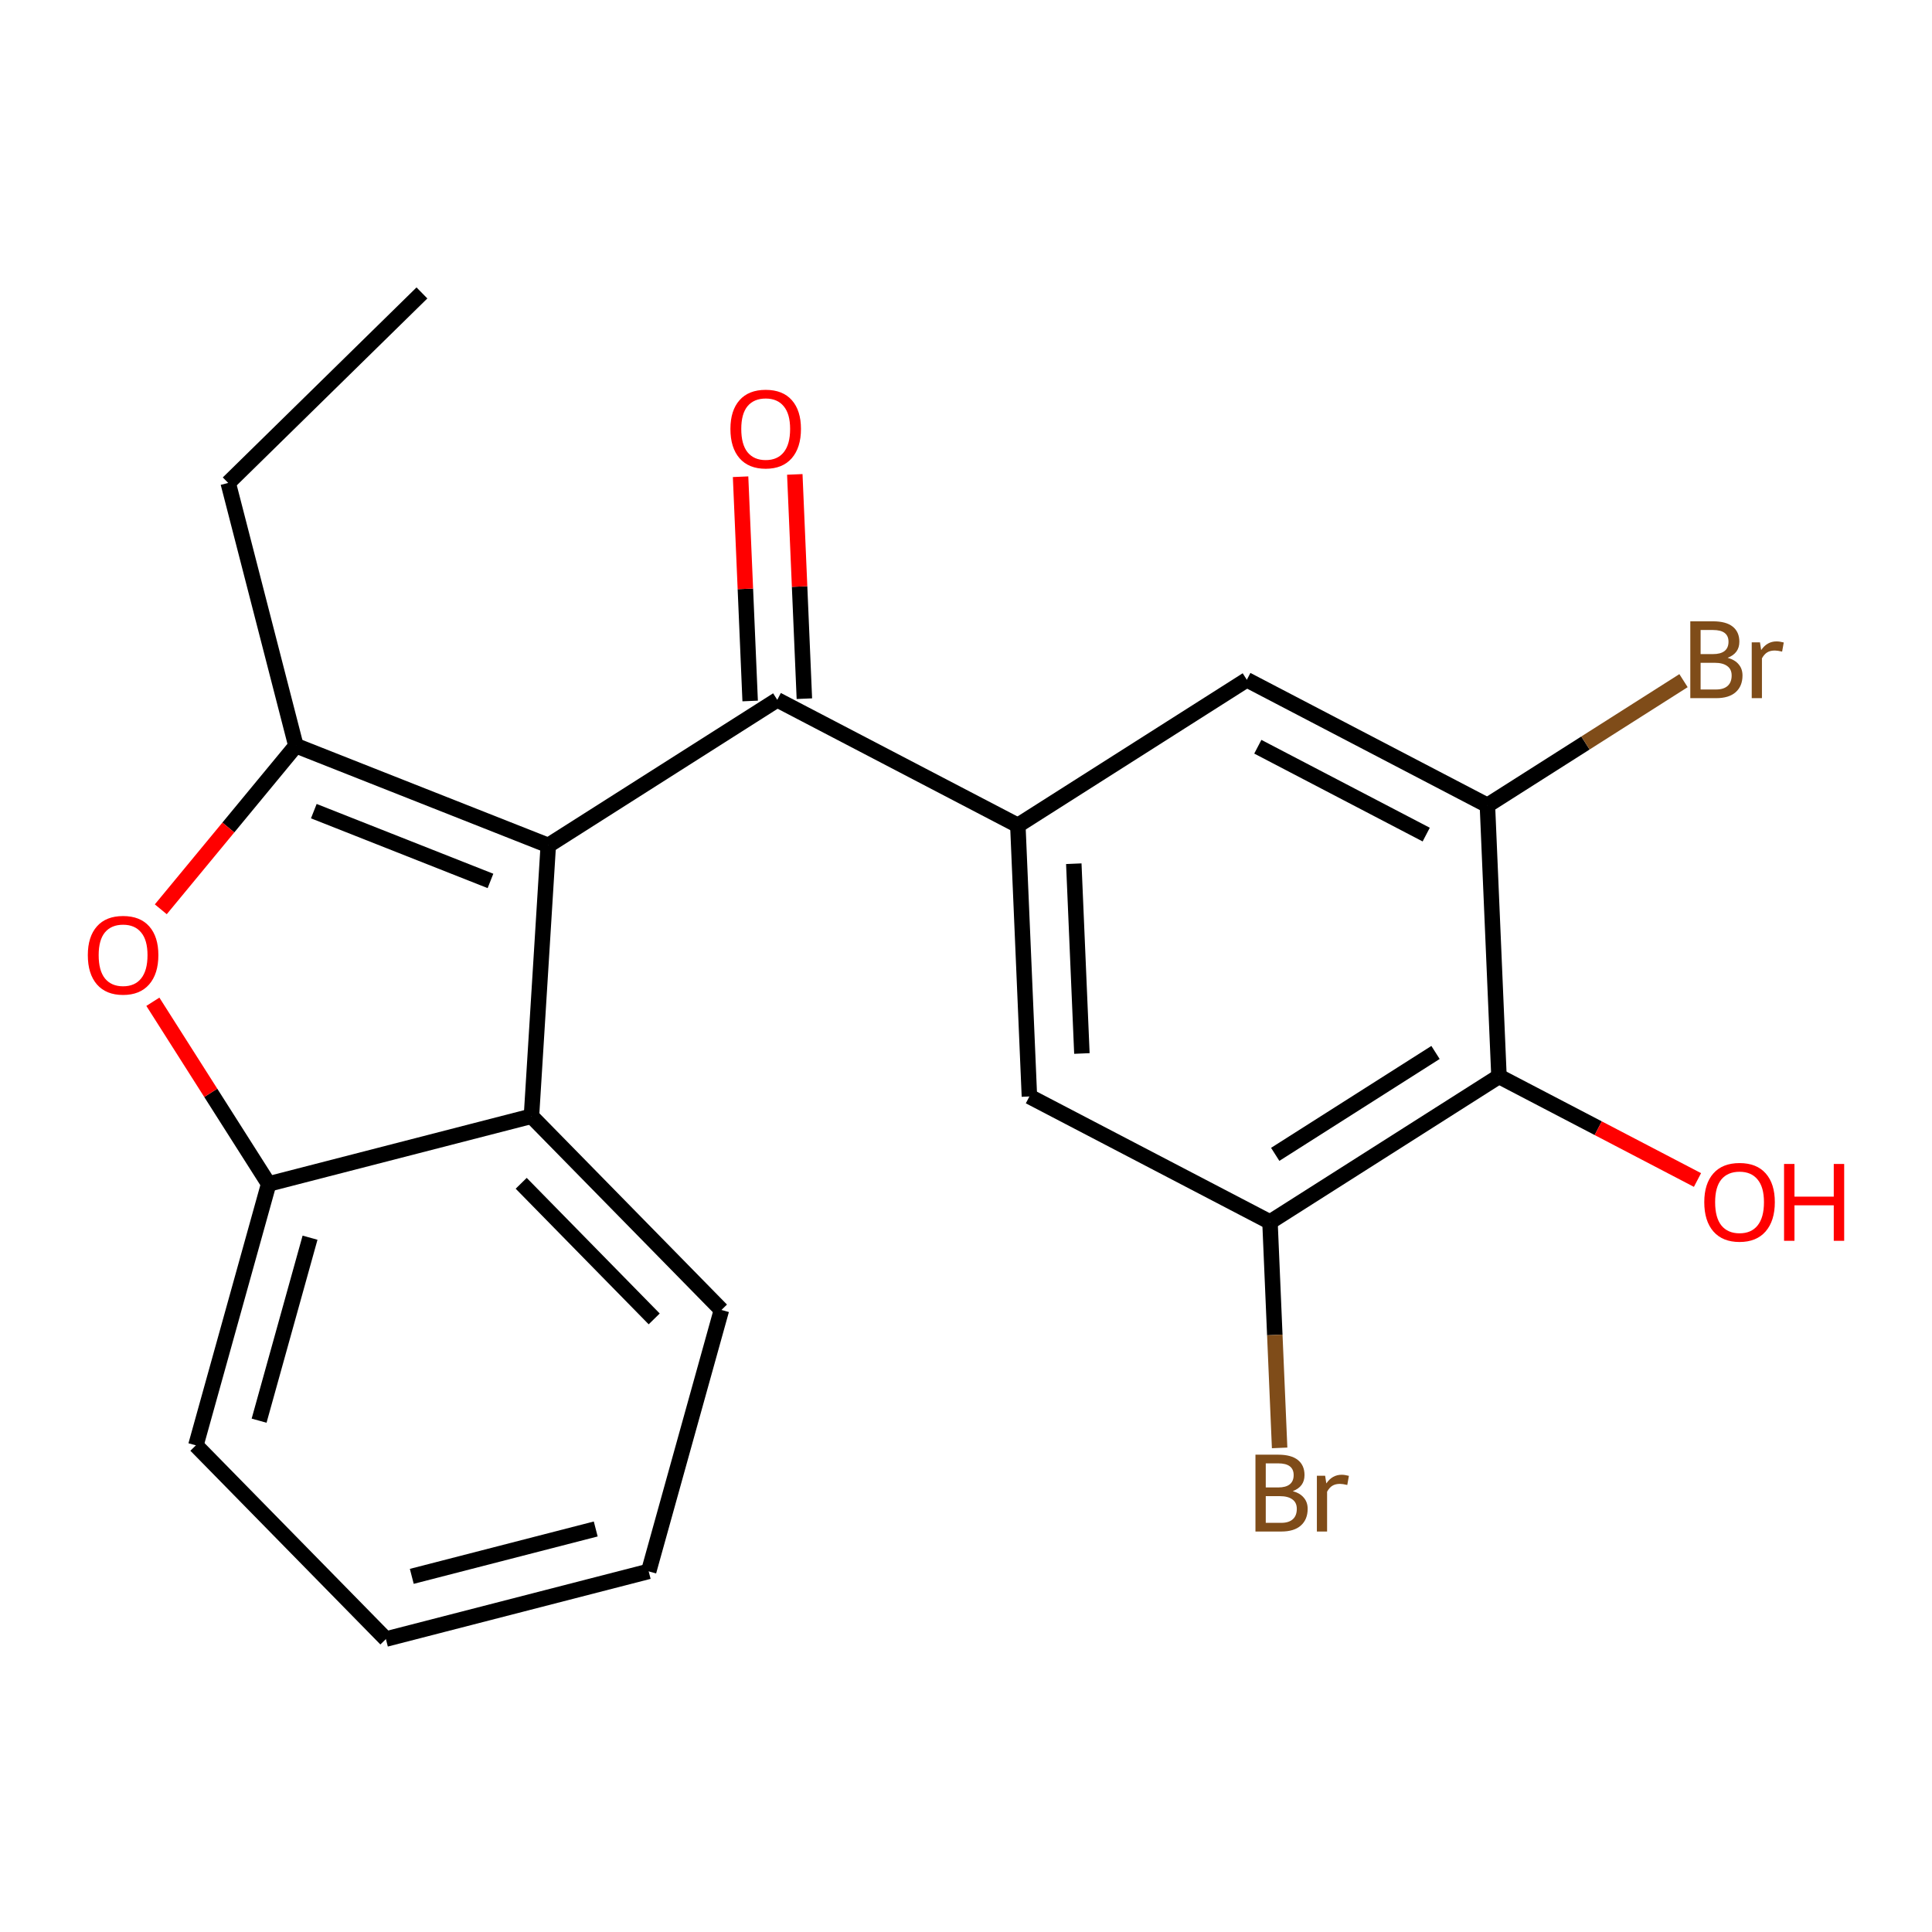 <?xml version='1.0' encoding='iso-8859-1'?>
<svg version='1.1' baseProfile='full'
              xmlns='http://www.w3.org/2000/svg'
                      xmlns:rdkit='http://www.rdkit.org/xml'
                      xmlns:xlink='http://www.w3.org/1999/xlink'
                  xml:space='preserve'
width='250px' height='250px' viewBox='0 0 250 250'>
<!-- END OF HEADER -->
<rect style='opacity:1.0;fill:#FFFFFF;stroke:none' width='250' height='250' x='0' y='0'> </rect>
<path class='bond-0 atom-0 atom-1' d='M 54.598,37.906 L 29.53,62.492' style='fill:none;fill-rule:evenodd;stroke:#000000;stroke-width:2.0px;stroke-linecap:butt;stroke-linejoin:miter;stroke-opacity:1' />
<path class='bond-1 atom-1 atom-12' d='M 29.53,62.492 L 38.289,96.495' style='fill:none;fill-rule:evenodd;stroke:#000000;stroke-width:2.0px;stroke-linecap:butt;stroke-linejoin:miter;stroke-opacity:1' />
<path class='bond-2 atom-2 atom-3' d='M 83.939,203.336 L 49.936,212.094' style='fill:none;fill-rule:evenodd;stroke:#000000;stroke-width:2.0px;stroke-linecap:butt;stroke-linejoin:miter;stroke-opacity:1' />
<path class='bond-2 atom-2 atom-3' d='M 77.087,197.849 L 53.285,203.98' style='fill:none;fill-rule:evenodd;stroke:#000000;stroke-width:2.0px;stroke-linecap:butt;stroke-linejoin:miter;stroke-opacity:1' />
<path class='bond-3 atom-2 atom-4' d='M 83.939,203.336 L 93.355,169.509' style='fill:none;fill-rule:evenodd;stroke:#000000;stroke-width:2.0px;stroke-linecap:butt;stroke-linejoin:miter;stroke-opacity:1' />
<path class='bond-4 atom-3 atom-5' d='M 49.936,212.094 L 25.349,187.026' style='fill:none;fill-rule:evenodd;stroke:#000000;stroke-width:2.0px;stroke-linecap:butt;stroke-linejoin:miter;stroke-opacity:1' />
<path class='bond-5 atom-4 atom-9' d='M 93.355,169.509 L 68.769,144.441' style='fill:none;fill-rule:evenodd;stroke:#000000;stroke-width:2.0px;stroke-linecap:butt;stroke-linejoin:miter;stroke-opacity:1' />
<path class='bond-5 atom-4 atom-9' d='M 84.653,170.666 L 67.443,153.118' style='fill:none;fill-rule:evenodd;stroke:#000000;stroke-width:2.0px;stroke-linecap:butt;stroke-linejoin:miter;stroke-opacity:1' />
<path class='bond-6 atom-5 atom-13' d='M 25.349,187.026 L 34.766,153.2' style='fill:none;fill-rule:evenodd;stroke:#000000;stroke-width:2.0px;stroke-linecap:butt;stroke-linejoin:miter;stroke-opacity:1' />
<path class='bond-6 atom-5 atom-13' d='M 33.527,183.835 L 40.119,160.157' style='fill:none;fill-rule:evenodd;stroke:#000000;stroke-width:2.0px;stroke-linecap:butt;stroke-linejoin:miter;stroke-opacity:1' />
<path class='bond-7 atom-6 atom-8' d='M 133.205,141.883 L 131.708,106.802' style='fill:none;fill-rule:evenodd;stroke:#000000;stroke-width:2.0px;stroke-linecap:butt;stroke-linejoin:miter;stroke-opacity:1' />
<path class='bond-7 atom-6 atom-8' d='M 139.997,136.321 L 138.949,111.764' style='fill:none;fill-rule:evenodd;stroke:#000000;stroke-width:2.0px;stroke-linecap:butt;stroke-linejoin:miter;stroke-opacity:1' />
<path class='bond-8 atom-6 atom-10' d='M 133.205,141.883 L 164.335,158.126' style='fill:none;fill-rule:evenodd;stroke:#000000;stroke-width:2.0px;stroke-linecap:butt;stroke-linejoin:miter;stroke-opacity:1' />
<path class='bond-9 atom-7 atom-8' d='M 161.34,87.964 L 131.708,106.802' style='fill:none;fill-rule:evenodd;stroke:#000000;stroke-width:2.0px;stroke-linecap:butt;stroke-linejoin:miter;stroke-opacity:1' />
<path class='bond-10 atom-7 atom-11' d='M 161.34,87.964 L 192.47,104.208' style='fill:none;fill-rule:evenodd;stroke:#000000;stroke-width:2.0px;stroke-linecap:butt;stroke-linejoin:miter;stroke-opacity:1' />
<path class='bond-10 atom-7 atom-11' d='M 162.761,96.627 L 184.551,107.997' style='fill:none;fill-rule:evenodd;stroke:#000000;stroke-width:2.0px;stroke-linecap:butt;stroke-linejoin:miter;stroke-opacity:1' />
<path class='bond-11 atom-8 atom-15' d='M 131.708,106.802 L 100.578,90.558' style='fill:none;fill-rule:evenodd;stroke:#000000;stroke-width:2.0px;stroke-linecap:butt;stroke-linejoin:miter;stroke-opacity:1' />
<path class='bond-12 atom-9 atom-13' d='M 68.769,144.441 L 34.766,153.2' style='fill:none;fill-rule:evenodd;stroke:#000000;stroke-width:2.0px;stroke-linecap:butt;stroke-linejoin:miter;stroke-opacity:1' />
<path class='bond-13 atom-9 atom-14' d='M 68.769,144.441 L 70.946,109.396' style='fill:none;fill-rule:evenodd;stroke:#000000;stroke-width:2.0px;stroke-linecap:butt;stroke-linejoin:miter;stroke-opacity:1' />
<path class='bond-14 atom-10 atom-16' d='M 164.335,158.126 L 193.967,139.289' style='fill:none;fill-rule:evenodd;stroke:#000000;stroke-width:2.0px;stroke-linecap:butt;stroke-linejoin:miter;stroke-opacity:1' />
<path class='bond-14 atom-10 atom-16' d='M 165.012,149.374 L 185.755,136.188' style='fill:none;fill-rule:evenodd;stroke:#000000;stroke-width:2.0px;stroke-linecap:butt;stroke-linejoin:miter;stroke-opacity:1' />
<path class='bond-15 atom-10 atom-17' d='M 164.335,158.126 L 164.959,172.742' style='fill:none;fill-rule:evenodd;stroke:#000000;stroke-width:2.0px;stroke-linecap:butt;stroke-linejoin:miter;stroke-opacity:1' />
<path class='bond-15 atom-10 atom-17' d='M 164.959,172.742 L 165.583,187.357' style='fill:none;fill-rule:evenodd;stroke:#7F4C19;stroke-width:2.0px;stroke-linecap:butt;stroke-linejoin:miter;stroke-opacity:1' />
<path class='bond-16 atom-11 atom-16' d='M 192.47,104.208 L 193.967,139.289' style='fill:none;fill-rule:evenodd;stroke:#000000;stroke-width:2.0px;stroke-linecap:butt;stroke-linejoin:miter;stroke-opacity:1' />
<path class='bond-17 atom-11 atom-18' d='M 192.47,104.208 L 205.158,96.142' style='fill:none;fill-rule:evenodd;stroke:#000000;stroke-width:2.0px;stroke-linecap:butt;stroke-linejoin:miter;stroke-opacity:1' />
<path class='bond-17 atom-11 atom-18' d='M 205.158,96.142 L 217.846,88.076' style='fill:none;fill-rule:evenodd;stroke:#7F4C19;stroke-width:2.0px;stroke-linecap:butt;stroke-linejoin:miter;stroke-opacity:1' />
<path class='bond-18 atom-12 atom-14' d='M 38.289,96.495 L 70.946,109.396' style='fill:none;fill-rule:evenodd;stroke:#000000;stroke-width:2.0px;stroke-linecap:butt;stroke-linejoin:miter;stroke-opacity:1' />
<path class='bond-18 atom-12 atom-14' d='M 40.607,104.962 L 63.467,113.992' style='fill:none;fill-rule:evenodd;stroke:#000000;stroke-width:2.0px;stroke-linecap:butt;stroke-linejoin:miter;stroke-opacity:1' />
<path class='bond-19 atom-12 atom-21' d='M 38.289,96.495 L 29.548,107.078' style='fill:none;fill-rule:evenodd;stroke:#000000;stroke-width:2.0px;stroke-linecap:butt;stroke-linejoin:miter;stroke-opacity:1' />
<path class='bond-19 atom-12 atom-21' d='M 29.548,107.078 L 20.806,117.662' style='fill:none;fill-rule:evenodd;stroke:#FF0000;stroke-width:2.0px;stroke-linecap:butt;stroke-linejoin:miter;stroke-opacity:1' />
<path class='bond-20 atom-13 atom-21' d='M 34.766,153.2 L 27.273,141.414' style='fill:none;fill-rule:evenodd;stroke:#000000;stroke-width:2.0px;stroke-linecap:butt;stroke-linejoin:miter;stroke-opacity:1' />
<path class='bond-20 atom-13 atom-21' d='M 27.273,141.414 L 19.781,129.628' style='fill:none;fill-rule:evenodd;stroke:#FF0000;stroke-width:2.0px;stroke-linecap:butt;stroke-linejoin:miter;stroke-opacity:1' />
<path class='bond-21 atom-14 atom-15' d='M 70.946,109.396 L 100.578,90.558' style='fill:none;fill-rule:evenodd;stroke:#000000;stroke-width:2.0px;stroke-linecap:butt;stroke-linejoin:miter;stroke-opacity:1' />
<path class='bond-22 atom-15 atom-19' d='M 104.086,90.409 L 103.467,75.898' style='fill:none;fill-rule:evenodd;stroke:#000000;stroke-width:2.0px;stroke-linecap:butt;stroke-linejoin:miter;stroke-opacity:1' />
<path class='bond-22 atom-15 atom-19' d='M 103.467,75.898 L 102.847,61.388' style='fill:none;fill-rule:evenodd;stroke:#FF0000;stroke-width:2.0px;stroke-linecap:butt;stroke-linejoin:miter;stroke-opacity:1' />
<path class='bond-22 atom-15 atom-19' d='M 97.07,90.708 L 96.451,76.198' style='fill:none;fill-rule:evenodd;stroke:#000000;stroke-width:2.0px;stroke-linecap:butt;stroke-linejoin:miter;stroke-opacity:1' />
<path class='bond-22 atom-15 atom-19' d='M 96.451,76.198 L 95.831,61.688' style='fill:none;fill-rule:evenodd;stroke:#FF0000;stroke-width:2.0px;stroke-linecap:butt;stroke-linejoin:miter;stroke-opacity:1' />
<path class='bond-23 atom-16 atom-20' d='M 193.967,139.289 L 206.811,145.99' style='fill:none;fill-rule:evenodd;stroke:#000000;stroke-width:2.0px;stroke-linecap:butt;stroke-linejoin:miter;stroke-opacity:1' />
<path class='bond-23 atom-16 atom-20' d='M 206.811,145.99 L 219.654,152.692' style='fill:none;fill-rule:evenodd;stroke:#FF0000;stroke-width:2.0px;stroke-linecap:butt;stroke-linejoin:miter;stroke-opacity:1' />
<path  class='atom-17' d='M 167.286 192.954
Q 168.241 193.221, 168.719 193.811
Q 169.211 194.387, 169.211 195.243
Q 169.211 196.62, 168.326 197.406
Q 167.455 198.179, 165.798 198.179
L 162.455 198.179
L 162.455 188.235
L 165.39 188.235
Q 167.09 188.235, 167.947 188.923
Q 168.803 189.611, 168.803 190.875
Q 168.803 192.378, 167.286 192.954
M 163.789 189.358
L 163.789 192.476
L 165.39 192.476
Q 166.373 192.476, 166.879 192.083
Q 167.399 191.676, 167.399 190.875
Q 167.399 189.358, 165.39 189.358
L 163.789 189.358
M 165.798 197.055
Q 166.767 197.055, 167.286 196.592
Q 167.806 196.128, 167.806 195.243
Q 167.806 194.429, 167.23 194.021
Q 166.668 193.6, 165.587 193.6
L 163.789 193.6
L 163.789 197.055
L 165.798 197.055
' fill='#7F4C19'/>
<path  class='atom-17' d='M 171.472 190.96
L 171.626 191.957
Q 172.385 190.833, 173.621 190.833
Q 174.014 190.833, 174.548 190.974
L 174.337 192.153
Q 173.733 192.013, 173.396 192.013
Q 172.806 192.013, 172.413 192.252
Q 172.034 192.476, 171.725 193.024
L 171.725 198.179
L 170.404 198.179
L 170.404 190.96
L 171.472 190.96
' fill='#7F4C19'/>
<path  class='atom-18' d='M 223.555 85.118
Q 224.51 85.384, 224.988 85.974
Q 225.479 86.55, 225.479 87.407
Q 225.479 88.783, 224.595 89.57
Q 223.724 90.342, 222.067 90.342
L 218.724 90.342
L 218.724 80.398
L 221.659 80.398
Q 223.359 80.398, 224.215 81.087
Q 225.072 81.775, 225.072 83.039
Q 225.072 84.542, 223.555 85.118
M 220.058 81.522
L 220.058 84.64
L 221.659 84.64
Q 222.642 84.64, 223.148 84.247
Q 223.668 83.84, 223.668 83.039
Q 223.668 81.522, 221.659 81.522
L 220.058 81.522
M 222.067 89.219
Q 223.036 89.219, 223.555 88.755
Q 224.075 88.292, 224.075 87.407
Q 224.075 86.592, 223.499 86.185
Q 222.937 85.764, 221.856 85.764
L 220.058 85.764
L 220.058 89.219
L 222.067 89.219
' fill='#7F4C19'/>
<path  class='atom-18' d='M 227.741 83.123
L 227.895 84.12
Q 228.654 82.997, 229.89 82.997
Q 230.283 82.997, 230.817 83.137
L 230.606 84.317
Q 230.002 84.177, 229.665 84.177
Q 229.075 84.177, 228.682 84.415
Q 228.303 84.64, 227.994 85.188
L 227.994 90.342
L 226.673 90.342
L 226.673 83.123
L 227.741 83.123
' fill='#7F4C19'/>
<path  class='atom-19' d='M 94.516 55.506
Q 94.516 53.118, 95.696 51.784
Q 96.875 50.449, 99.081 50.449
Q 101.286 50.449, 102.465 51.784
Q 103.645 53.118, 103.645 55.506
Q 103.645 57.921, 102.451 59.298
Q 101.257 60.66, 99.081 60.66
Q 96.889 60.66, 95.696 59.298
Q 94.516 57.935, 94.516 55.506
M 99.081 59.537
Q 100.597 59.537, 101.412 58.525
Q 102.241 57.5, 102.241 55.506
Q 102.241 53.553, 101.412 52.57
Q 100.597 51.573, 99.081 51.573
Q 97.564 51.573, 96.735 52.556
Q 95.92 53.539, 95.92 55.506
Q 95.92 57.514, 96.735 58.525
Q 97.564 59.537, 99.081 59.537
' fill='#FF0000'/>
<path  class='atom-20' d='M 220.532 155.56
Q 220.532 153.172, 221.712 151.838
Q 222.892 150.504, 225.097 150.504
Q 227.302 150.504, 228.482 151.838
Q 229.662 153.172, 229.662 155.56
Q 229.662 157.976, 228.468 159.352
Q 227.274 160.715, 225.097 160.715
Q 222.906 160.715, 221.712 159.352
Q 220.532 157.99, 220.532 155.56
M 225.097 159.591
Q 226.614 159.591, 227.428 158.58
Q 228.257 157.555, 228.257 155.56
Q 228.257 153.608, 227.428 152.625
Q 226.614 151.627, 225.097 151.627
Q 223.58 151.627, 222.751 152.611
Q 221.937 153.594, 221.937 155.56
Q 221.937 157.569, 222.751 158.58
Q 223.58 159.591, 225.097 159.591
' fill='#FF0000'/>
<path  class='atom-20' d='M 230.855 150.616
L 232.204 150.616
L 232.204 154.844
L 237.288 154.844
L 237.288 150.616
L 238.636 150.616
L 238.636 160.56
L 237.288 160.56
L 237.288 155.967
L 232.204 155.967
L 232.204 160.56
L 230.855 160.56
L 230.855 150.616
' fill='#FF0000'/>
<path  class='atom-21' d='M 11.364 123.596
Q 11.364 121.208, 12.543 119.874
Q 13.723 118.539, 15.928 118.539
Q 18.133 118.539, 19.313 119.874
Q 20.493 121.208, 20.493 123.596
Q 20.493 126.011, 19.299 127.388
Q 18.105 128.75, 15.928 128.75
Q 13.737 128.75, 12.543 127.388
Q 11.364 126.025, 11.364 123.596
M 15.928 127.627
Q 17.445 127.627, 18.26 126.615
Q 19.088 125.59, 19.088 123.596
Q 19.088 121.643, 18.26 120.66
Q 17.445 119.663, 15.928 119.663
Q 14.411 119.663, 13.583 120.646
Q 12.768 121.629, 12.768 123.596
Q 12.768 125.604, 13.583 126.615
Q 14.411 127.627, 15.928 127.627
' fill='#FF0000'/>
</svg>
